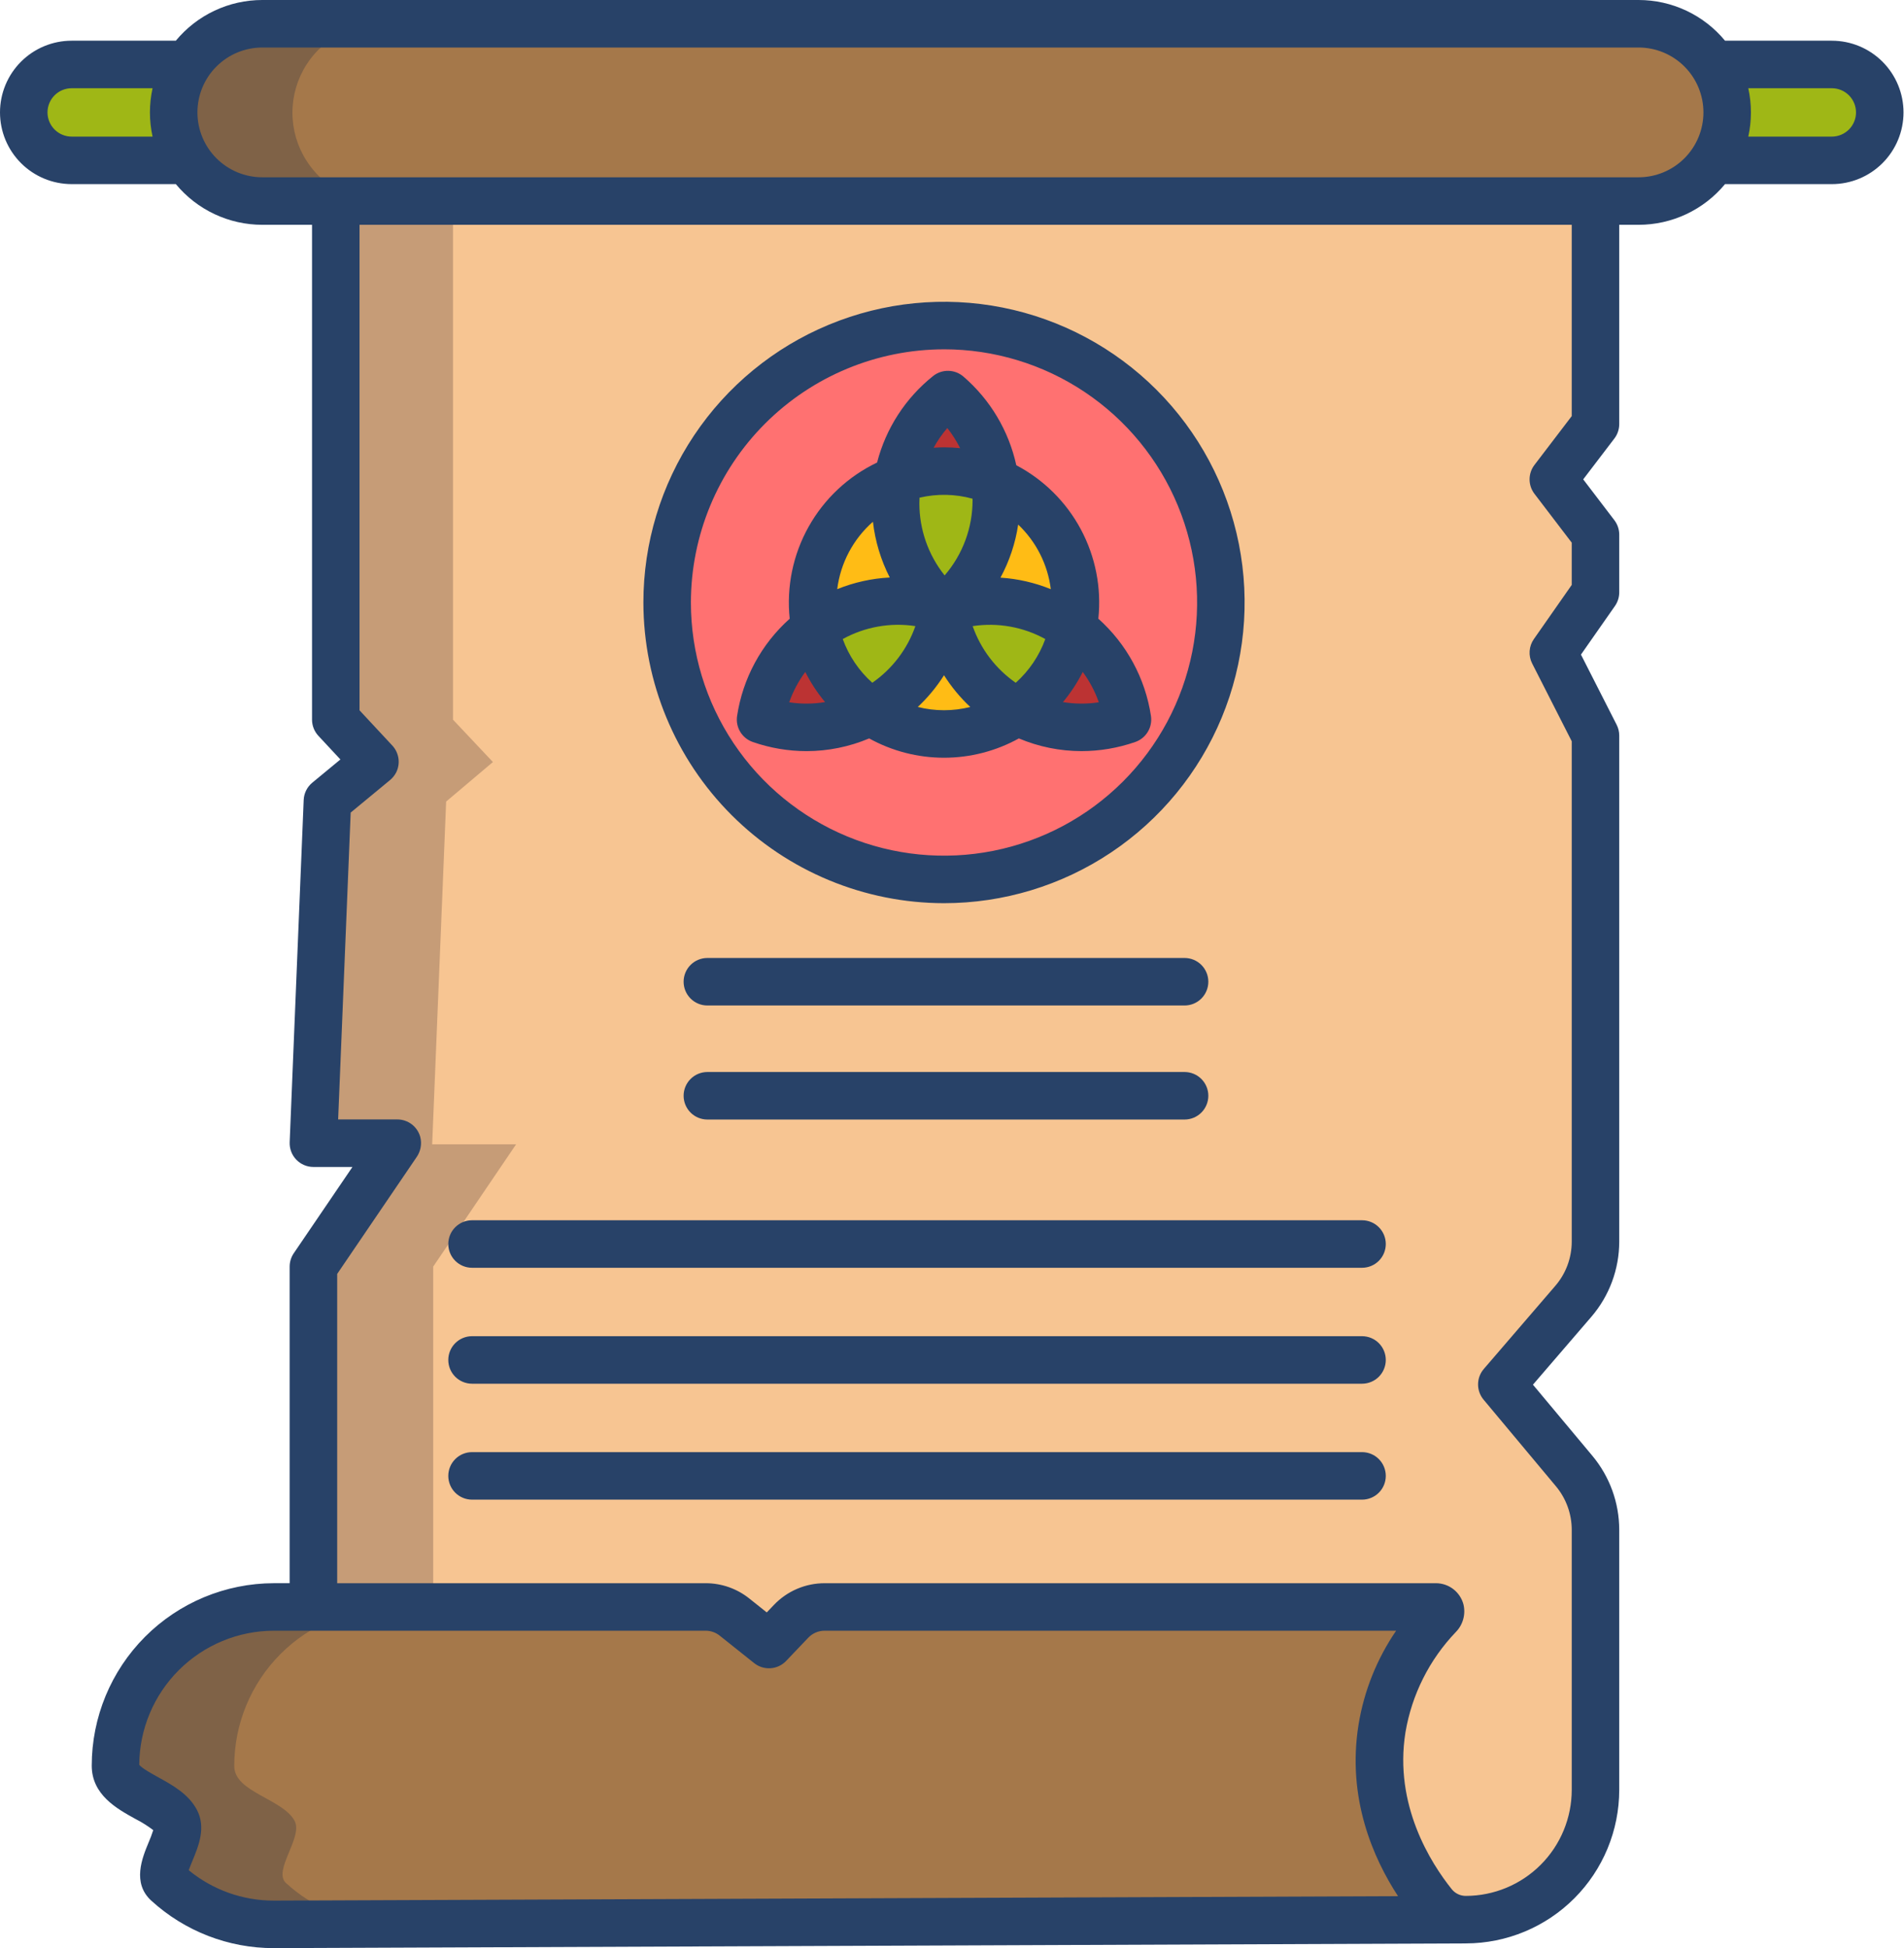 <svg width="481" height="492" viewBox="0 0 481 492" fill="none" xmlns="http://www.w3.org/2000/svg">
<path d="M403.058 49.77H84.828V181.75L94.718 192.38L82.708 202.29L79.178 288.72H100.378L79.178 319.88V409.84L365.558 484.83L370.338 484.81C374.64 484.805 378.899 483.952 382.872 482.301C386.845 480.65 390.453 478.233 393.492 475.187C396.53 472.141 398.939 468.527 400.58 464.55C402.222 460.573 403.064 456.312 403.058 452.01V386.36C403.062 380.935 401.157 375.682 397.678 371.52L379.398 349.64L397.468 328.65C401.077 324.451 403.06 319.097 403.058 313.56V185.77L392.408 164.83L403.058 149.61V135.02L392.408 121.07L403.058 107.11V49.77Z" fill="#F7C592"/>
<path d="M130.378 289H109.178L112.708 202.43L124.523 192.45L114.438 181.75V50H84.438V181.75L94.523 192.38L82.61 202.43L79.178 289H100.378L79.438 319.88V409.84L109.438 417.699V319.88L130.378 289Z" fill="#C69C77"/>
<path d="M471.328 19.83C470.206 18.703 468.872 17.809 467.403 17.2C465.934 16.591 464.358 16.278 462.768 16.28H432.768V40.5H462.768C465.163 40.501 467.505 39.791 469.496 38.461C471.488 37.13 473.04 35.239 473.956 33.026C474.873 30.813 475.112 28.378 474.644 26.029C474.177 23.68 473.022 21.523 471.328 19.83Z" fill="#9FB716"/>
<path d="M238.488 82.22C252.32 82.222 265.842 86.326 277.342 94.012C288.842 101.698 297.805 112.622 303.097 125.402C308.389 138.182 309.773 152.244 307.073 165.811C304.373 179.377 297.711 191.838 287.93 201.619C278.148 211.399 265.686 218.059 252.119 220.757C238.552 223.455 224.49 222.069 211.711 216.775C198.932 211.481 188.009 202.517 180.324 191.016C172.64 179.514 168.538 165.992 168.538 152.16C168.538 142.975 170.348 133.879 173.863 125.393C177.379 116.907 182.532 109.197 189.027 102.702C195.523 96.207 203.234 91.056 211.72 87.541C220.207 84.027 229.303 82.219 238.488 82.22Z" fill="#FF7171"/>
<path d="M271.028 158.73C278.49 164.264 283.453 172.532 284.828 181.72C280.303 183.304 275.501 183.942 270.719 183.597C265.938 183.251 261.278 181.928 257.028 179.71C264.273 174.831 269.304 167.293 271.028 158.73Z" fill="#BC3333"/>
<path d="M271.678 152.17C271.681 154.373 271.463 156.571 271.028 158.73C270.308 158.19 269.558 157.68 268.778 157.19C264.31 154.381 259.268 152.615 254.024 152.021C248.78 151.427 243.47 152.022 238.488 153.76C243.236 149.967 246.92 145.007 249.179 139.366C251.439 133.724 252.196 127.592 251.378 121.57C257.397 124.107 262.534 128.364 266.145 133.807C269.756 139.25 271.681 145.638 271.678 152.17Z" fill="#FFBC15"/>
<path d="M268.778 157.19C269.558 157.68 270.308 158.19 271.028 158.73C269.304 167.293 264.273 174.831 257.028 179.71C256.188 179.28 255.358 178.8 254.538 178.29C250.252 175.601 246.598 172.016 243.828 167.782C241.057 163.548 239.236 158.764 238.488 153.76C243.47 152.022 248.78 151.427 254.024 152.021C259.268 152.615 264.31 154.381 268.778 157.19Z" fill="#9FB716"/>
<path d="M254.538 178.29C255.358 178.8 256.188 179.28 257.028 179.71C251.547 183.399 245.09 185.37 238.483 185.37C231.876 185.37 225.419 183.399 219.938 179.71C220.778 179.28 221.608 178.8 222.428 178.29C226.714 175.6 230.368 172.015 233.14 167.781C235.912 163.547 237.736 158.764 238.488 153.76C239.236 158.764 241.057 163.548 243.828 167.782C246.598 172.016 250.252 175.601 254.538 178.29Z" fill="#FFBC15"/>
<path d="M251.378 121.57C252.196 127.592 251.439 133.724 249.179 139.366C246.92 145.007 243.236 149.967 238.488 153.76C238.478 153.76 238.468 153.75 238.458 153.75C233.855 149.78 230.359 144.684 228.312 138.96C226.265 133.236 225.736 127.079 226.778 121.09C234.739 118.106 243.539 118.278 251.378 121.57Z" fill="#9FB716"/>
<path d="M239.468 99.65C245.989 105.251 250.227 113.051 251.378 121.57C243.539 118.278 234.739 118.106 226.778 121.09C228.25 112.634 232.763 105.009 239.468 99.65Z" fill="#BC3333"/>
<path d="M238.478 153.77L238.488 153.76C237.736 158.764 235.912 163.547 233.14 167.781C230.368 172.015 226.714 175.6 222.428 178.29C221.608 178.8 220.778 179.28 219.938 179.71C212.696 174.828 207.666 167.291 205.938 158.73C206.668 158.19 207.418 157.68 208.198 157.19C212.661 154.384 217.698 152.618 222.936 152.023C228.174 151.427 233.479 152.018 238.458 153.75L238.478 153.77Z" fill="#9FB716"/>
<path d="M226.258 127.12C226.254 132.176 227.341 137.172 229.447 141.769C231.553 146.365 234.626 150.452 238.458 153.75C233.479 152.018 228.174 151.427 222.936 152.023C217.698 152.618 212.661 154.384 208.198 157.19C207.418 157.68 206.668 158.19 205.938 158.73C204.388 151.004 205.632 142.978 209.449 136.084C213.266 129.19 219.407 123.876 226.778 121.09C226.432 123.081 226.258 125.099 226.258 127.12Z" fill="#FFBC15"/>
<path d="M205.938 158.73C207.666 167.291 212.696 174.828 219.938 179.71C215.688 181.928 211.028 183.251 206.247 183.597C201.465 183.942 196.663 183.304 192.138 181.72C193.513 172.532 198.476 164.264 205.938 158.73Z" fill="#BC3333"/>
<path d="M47.428 16.28H18.108C14.896 16.28 11.816 17.556 9.545 19.827C7.274 22.098 5.998 25.178 5.998 28.39C5.998 31.602 7.274 34.682 9.545 36.953C11.816 39.224 14.896 40.5 18.108 40.5H47.428L47.438 40.49V16.28H47.428Z" fill="#9FB716"/>
<path d="M432.768 16.28C430.746 13.125 427.962 10.53 424.673 8.733C421.384 6.937 417.696 5.997 413.948 6H66.268C63.327 5.994 60.414 6.57 57.697 7.696C54.98 8.822 52.513 10.475 50.438 12.56C49.306 13.687 48.3 14.934 47.438 16.28C45.264 19.662 44.041 23.566 43.897 27.584C43.753 31.601 44.694 35.583 46.62 39.112C48.547 42.64 51.388 45.585 54.845 47.636C58.302 49.688 62.248 50.77 66.268 50.77H413.948C416.888 50.772 419.799 50.194 422.515 49.07C425.231 47.946 427.699 46.298 429.778 44.22C430.902 43.088 431.904 41.841 432.768 40.5C435.092 36.889 436.328 32.685 436.328 28.39C436.328 24.095 435.092 19.891 432.768 16.28Z" fill="#A5784A"/>
<path d="M349.128 436.53C350.961 425.724 356.011 415.722 363.618 407.83C363.777 407.663 363.884 407.452 363.924 407.225C363.965 406.997 363.937 406.763 363.846 406.551C363.754 406.339 363.602 406.158 363.409 406.032C363.215 405.905 362.989 405.839 362.758 405.84H208.298C206.72 405.839 205.158 406.158 203.707 406.778C202.256 407.399 200.947 408.308 199.858 409.45L194.258 415.33L185.538 408.38C183.477 406.732 180.916 405.836 178.278 405.84H69.158C63.901 405.846 58.697 406.888 53.842 408.905C48.988 410.923 44.579 413.877 40.866 417.599C37.154 421.321 34.21 425.738 32.205 430.597C30.199 435.456 29.171 440.663 29.178 445.92C29.178 449.3 32.258 451.4 35.708 453.34C39.158 455.28 42.968 457.09 44.438 459.88C46.618 464.01 38.838 472.45 42.258 475.57C49.645 482.326 59.307 486.05 69.318 486L365.558 484.83C363.178 482.43 344.858 463.16 349.128 436.53Z" fill="#A5784A"/>
<path d="M77.438 40.605C75.113 36.979 73.877 32.762 73.877 28.455C73.877 24.148 75.113 19.931 77.438 16.305C78.299 14.955 79.305 13.702 80.438 12.57C82.512 10.484 84.979 8.829 87.696 7.702C90.413 6.574 93.326 5.996 96.268 6H66.268C63.327 5.994 60.414 6.57 57.697 7.696C54.98 8.822 52.513 10.475 50.438 12.56C49.305 13.687 48.3 14.934 47.438 16.28C45.103 19.887 43.867 24.094 43.878 28.39C43.864 34.353 46.212 40.078 50.407 44.315C54.603 48.552 60.306 50.955 66.268 51H96.268C92.51 50.982 88.817 50.021 85.527 48.204C82.237 46.388 79.456 43.775 77.438 40.605Z" fill="#7F6247"/>
<path d="M74.438 459.88C72.968 457.09 69.158 455.29 65.708 453.34C62.258 451.39 59.178 449.38 59.178 446C59.172 440.747 60.203 435.545 62.21 430.691C64.217 425.837 67.161 421.426 70.874 417.711C74.588 413.996 78.997 411.049 83.85 409.04C88.703 407.03 93.905 405.997 99.158 406H69.158C63.905 405.997 58.703 407.03 53.85 409.04C48.997 411.049 44.588 413.996 40.874 417.711C37.161 421.426 34.217 425.837 32.21 430.691C30.203 435.545 29.172 440.747 29.178 446C29.178 449.38 32.258 451.44 35.708 453.38C39.158 455.32 42.968 457.11 44.438 459.9C46.618 464.03 38.838 472.46 42.258 475.58C49.646 482.334 59.308 486.057 69.318 486.005L96.379 485.896C87.403 485.28 78.9 481.64 72.258 475.571C68.838 472.451 76.618 464.01 74.438 459.88Z" fill="#7F6247"/>
<path d="M238.483 228.1C253.503 228.099 268.185 223.645 280.674 215.3C293.162 206.955 302.895 195.094 308.642 181.217C314.39 167.34 315.893 152.07 312.962 137.339C310.031 122.608 302.798 109.077 292.177 98.456C281.555 87.836 268.023 80.604 253.292 77.674C238.56 74.745 223.291 76.25 209.415 81.998C195.538 87.747 183.678 97.481 175.334 109.97C166.99 122.459 162.537 137.142 162.538 152.162C162.562 172.296 170.571 191.598 184.808 205.834C199.046 220.071 218.349 228.078 238.483 228.1ZM238.483 88.216C251.129 88.217 263.491 91.967 274.006 98.993C284.521 106.02 292.716 116.006 297.555 127.69C302.394 139.373 303.66 152.23 301.193 164.633C298.726 177.036 292.636 188.429 283.694 197.371C274.752 206.314 263.359 212.404 250.956 214.871C238.553 217.339 225.696 216.073 214.012 211.234C202.329 206.394 192.342 198.199 185.316 187.685C178.289 177.17 174.539 164.808 174.538 152.162C174.557 135.209 181.3 118.956 193.288 106.968C205.276 94.981 221.53 88.238 238.483 88.22V88.216Z" fill="#284268"/>
<path d="M219.574 186.489C225.363 189.688 231.869 191.366 238.484 191.366C245.098 191.366 251.604 189.688 257.393 186.489C262.397 188.598 267.771 189.689 273.201 189.696C277.832 189.693 282.429 188.913 286.801 187.388C288.124 186.928 289.245 186.02 289.968 184.82C290.692 183.621 290.973 182.206 290.763 180.821C289.329 171.334 284.628 162.646 277.471 156.256C278.288 148.464 276.75 140.606 273.055 133.697C269.36 126.789 263.678 121.147 256.744 117.5C254.835 108.787 250.148 100.929 243.39 95.108C242.329 94.193 240.981 93.678 239.581 93.653C238.18 93.628 236.814 94.093 235.721 94.969C228.76 100.522 223.794 108.189 221.574 116.812C214.271 120.302 208.228 125.968 204.276 133.032C200.323 140.095 198.654 148.209 199.499 156.259C192.341 162.648 187.64 171.337 186.207 180.824C185.997 182.209 186.278 183.624 187.002 184.823C187.725 186.023 188.846 186.931 190.169 187.391C194.541 188.916 199.138 189.696 203.769 189.699C209.198 189.69 214.571 188.599 219.574 186.489ZM273.529 169.7C275.257 172.038 276.627 174.621 277.592 177.364C274.587 177.822 271.528 177.804 268.528 177.313C270.484 174.977 272.162 172.422 273.529 169.7ZM257.22 132.485C261.771 136.805 264.684 142.569 265.464 148.795C261.409 147.149 257.115 146.167 252.748 145.884C255.006 141.71 256.519 137.174 257.22 132.481V132.485ZM264.069 161.396C262.53 165.636 259.964 169.429 256.601 172.435C251.556 168.933 247.747 163.925 245.719 158.128C252.028 157.166 258.479 158.313 264.069 161.392V161.396ZM239.314 108.1C240.565 109.678 241.648 111.381 242.548 113.182C241.197 113.042 239.841 112.972 238.483 112.972C237.602 112.972 236.73 113.012 235.863 113.072C236.837 111.299 237.994 109.633 239.314 108.1ZM232.295 125.691C236.707 124.653 241.31 124.74 245.68 125.946C245.68 126.063 245.695 126.18 245.695 126.298C245.709 133.281 243.204 140.036 238.639 145.321C234.508 140.155 232.257 133.736 232.258 127.121C232.258 126.641 232.272 126.164 232.295 125.689V125.691ZM238.483 170.534C240.345 173.475 242.572 176.168 245.113 178.547C240.761 179.642 236.206 179.642 231.854 178.547C234.395 176.167 236.622 173.474 238.483 170.532V170.534ZM231.248 158.126C229.22 163.923 225.411 168.931 220.366 172.433C217.002 169.427 214.436 165.634 212.898 161.393C218.488 158.312 224.938 157.162 231.248 158.124V158.126ZM220.525 131.769C221.084 136.679 222.524 141.449 224.776 145.848C220.218 146.081 215.732 147.076 211.503 148.793C212.328 142.206 215.538 136.149 220.525 131.767V131.769ZM203.438 169.7C204.804 172.423 206.482 174.978 208.438 177.313C205.437 177.806 202.378 177.823 199.372 177.364C200.338 174.621 201.708 172.038 203.438 169.7Z" fill="#284268"/>
<path d="M299.256 270.736H178.699C177.108 270.736 175.582 271.368 174.456 272.493C173.331 273.619 172.699 275.145 172.699 276.736C172.699 278.327 173.331 279.853 174.456 280.979C175.582 282.104 177.108 282.736 178.699 282.736H299.256C300.847 282.736 302.373 282.104 303.499 280.979C304.624 279.853 305.256 278.327 305.256 276.736C305.256 275.145 304.624 273.619 303.499 272.493C302.373 271.368 300.847 270.736 299.256 270.736Z" fill="#284268"/>
<path d="M299.256 241.936H178.699C177.108 241.936 175.582 242.568 174.456 243.693C173.331 244.819 172.699 246.345 172.699 247.936C172.699 249.527 173.331 251.053 174.456 252.179C175.582 253.304 177.108 253.936 178.699 253.936H299.256C300.847 253.936 302.373 253.304 303.499 252.179C304.624 251.053 305.256 249.527 305.256 247.936C305.256 246.345 304.624 244.819 303.499 243.693C302.373 242.568 300.847 241.936 299.256 241.936Z" fill="#284268"/>
<path d="M119.251 320.176H344.087C345.678 320.176 347.204 319.544 348.33 318.419C349.455 317.293 350.087 315.767 350.087 314.176C350.087 312.585 349.455 311.059 348.33 309.933C347.204 308.808 345.678 308.176 344.087 308.176H119.251C117.66 308.176 116.134 308.808 115.008 309.933C113.883 311.059 113.251 312.585 113.251 314.176C113.251 315.767 113.883 317.293 115.008 318.419C116.134 319.544 117.66 320.176 119.251 320.176Z" fill="#284268"/>
<path d="M119.251 349.456H344.087C345.678 349.456 347.204 348.824 348.33 347.699C349.455 346.573 350.087 345.047 350.087 343.456C350.087 341.865 349.455 340.339 348.33 339.213C347.204 338.088 345.678 337.456 344.087 337.456H119.251C117.66 337.456 116.134 338.088 115.008 339.213C113.883 340.339 113.251 341.865 113.251 343.456C113.251 345.047 113.883 346.573 115.008 347.699C116.134 348.824 117.66 349.456 119.251 349.456Z" fill="#284268"/>
<path d="M119.251 378.736H344.087C345.678 378.736 347.204 378.104 348.33 376.979C349.455 375.853 350.087 374.327 350.087 372.736C350.087 371.145 349.455 369.619 348.33 368.493C347.204 367.368 345.678 366.736 344.087 366.736H119.251C117.66 366.736 116.134 367.368 115.008 368.493C113.883 369.619 113.251 371.145 113.251 372.736C113.251 374.327 113.883 375.853 115.008 376.979C116.134 378.104 117.66 378.736 119.251 378.736Z" fill="#284268"/>
<path d="M462.767 10.278H435.786C433.127 7.062 429.79 4.474 426.014 2.697C422.238 0.92 418.117 -0.001 413.944 4.27017e-07H66.263C62.09 -0.001 57.968 0.92 54.191 2.697C50.415 4.475 47.078 7.064 44.419 10.28H18.109C13.306 10.28 8.7 12.188 5.304 15.584C1.908 18.98 0 23.586 0 28.389C0 33.192 1.908 37.798 5.304 41.194C8.7 44.59 13.306 46.498 18.109 46.498H44.421C47.081 49.713 50.417 52.302 54.193 54.078C57.969 55.854 62.09 56.775 66.263 56.774H78.827V181.751C78.828 183.268 79.403 184.729 80.438 185.839L85.992 191.803L78.892 197.666C78.242 198.203 77.712 198.87 77.338 199.625C76.963 200.38 76.751 201.206 76.717 202.048L73.179 288.47C73.146 289.278 73.277 290.085 73.563 290.841C73.85 291.598 74.287 292.289 74.847 292.872C75.408 293.455 76.081 293.919 76.825 294.236C77.569 294.553 78.37 294.716 79.179 294.715H89.038L74.212 316.509C73.536 317.505 73.174 318.68 73.174 319.884V399.836H69.161C56.956 399.863 45.261 404.73 36.64 413.369C28.02 422.008 23.178 433.713 23.177 445.918C23.177 453.288 29.544 456.799 34.193 459.363C35.781 460.172 37.295 461.12 38.715 462.197C38.369 463.276 37.968 464.338 37.515 465.377C35.942 469.177 33.315 475.534 38.215 480.004C46.667 487.73 57.707 492.01 69.158 492H69.338L370.338 490.809C380.614 490.787 390.463 486.689 397.722 479.416C404.981 472.142 409.059 462.286 409.061 452.009V386.36C409.057 379.529 406.657 372.915 402.28 367.67L387.261 349.7L402.011 332.562C406.559 327.277 409.061 320.535 409.061 313.562V185.762C409.061 184.816 408.837 183.884 408.409 183.041L399.391 165.319L407.977 153.046C408.682 152.038 409.061 150.837 409.061 149.607V135.017C409.061 133.702 408.629 132.423 407.831 131.377L399.959 121.063L407.831 110.748C408.629 109.702 409.061 108.423 409.061 107.108V56.774H413.944C418.117 56.775 422.238 55.855 426.014 54.079C429.789 52.303 433.126 49.715 435.786 46.5H462.767C467.57 46.5 472.176 44.592 475.572 41.196C478.968 37.8 480.876 33.194 480.876 28.391C480.876 23.588 478.968 18.982 475.572 15.586C472.176 12.19 467.57 10.282 462.767 10.282V10.278ZM18.109 34.5C16.489 34.5 14.935 33.856 13.789 32.711C12.644 31.565 12 30.011 12 28.391C12 26.771 12.644 25.217 13.789 24.071C14.935 22.926 16.489 22.282 18.109 22.282H38.545C37.653 26.305 37.653 30.475 38.545 34.498L18.109 34.5ZM69.292 480H69.158C61.325 480.007 53.733 477.295 47.677 472.327C47.939 471.582 48.319 470.664 48.607 469.966C50.162 466.211 52.097 461.537 49.746 457.08C47.632 453.07 43.571 450.831 39.988 448.855C38.412 447.986 35.823 446.555 35.178 445.705C35.231 436.719 38.832 428.118 45.197 421.775C51.562 415.431 60.175 411.859 69.161 411.836H178.275C179.556 411.838 180.799 412.273 181.802 413.07L190.519 420.018C191.691 420.953 193.171 421.414 194.667 421.312C196.163 421.21 197.566 420.552 198.601 419.467L204.201 413.592C204.731 413.038 205.367 412.597 206.072 412.295C206.776 411.994 207.535 411.837 208.301 411.836H352.701C347.829 418.956 344.585 427.062 343.201 435.577C340.215 454.162 346.951 469.354 353.179 478.877L69.292 480ZM397.061 105.084L387.641 117.427C386.843 118.473 386.411 119.752 386.411 121.067C386.411 122.382 386.843 123.661 387.641 124.707L397.061 137.05V147.72L387.494 161.4C386.871 162.291 386.501 163.335 386.426 164.42C386.35 165.505 386.57 166.59 387.063 167.559L397.063 187.21V313.563C397.063 317.662 395.593 321.625 392.919 324.732L374.849 345.727C373.922 346.804 373.407 348.176 373.397 349.597C373.386 351.018 373.881 352.397 374.792 353.488L393.074 375.365C395.65 378.452 397.061 382.345 397.063 386.365V452.01C397.063 459.109 394.247 465.917 389.232 470.942C384.218 475.966 377.415 478.796 370.316 478.81C369.633 478.815 368.958 478.666 368.34 478.374C367.723 478.081 367.18 477.654 366.751 477.122C361.498 470.568 352.102 455.882 355.058 437.482C356.668 427.967 361.096 419.154 367.769 412.182C368.656 411.281 369.3 410.169 369.64 408.951C369.981 407.733 370.006 406.449 369.714 405.218C369.314 403.678 368.413 402.315 367.155 401.342C365.896 400.369 364.35 399.842 362.759 399.842H208.305C205.914 399.842 203.548 400.327 201.35 401.268C199.152 402.209 197.168 403.587 195.518 405.317L193.705 407.217L189.281 403.691C186.156 401.2 182.278 399.842 178.281 399.841H85.181V321.731L105.215 292.276C105.735 291.542 106.089 290.704 106.255 289.819C106.421 288.935 106.393 288.026 106.175 287.153C105.831 285.878 105.077 284.752 104.028 283.95C102.979 283.148 101.695 282.713 100.375 282.715H85.424L88.592 205.215L98.44 197.085C99.122 196.541 99.682 195.86 100.083 195.085C100.633 193.989 100.834 192.751 100.66 191.537C100.486 190.323 99.946 189.191 99.111 188.293L90.827 179.393V56.774H397.061V105.084ZM413.944 44.774H66.263C61.917 44.774 57.749 43.047 54.676 39.974C51.602 36.901 49.876 32.733 49.876 28.387C49.876 24.041 51.602 19.873 54.676 16.8C57.749 13.726 61.917 12 66.263 12H413.944C418.29 12 422.458 13.726 425.531 16.8C428.605 19.873 430.331 24.041 430.331 28.387C430.331 32.733 428.605 36.901 425.531 39.974C422.458 43.047 418.29 44.774 413.944 44.774ZM462.767 34.5H441.661C442.554 30.476 442.554 26.306 441.661 22.282H462.767C464.387 22.282 465.941 22.926 467.087 24.071C468.232 25.217 468.876 26.771 468.876 28.391C468.876 30.011 468.232 31.565 467.087 32.711C465.941 33.856 464.387 34.5 462.767 34.5Z" fill="#284268"/>
</svg>
